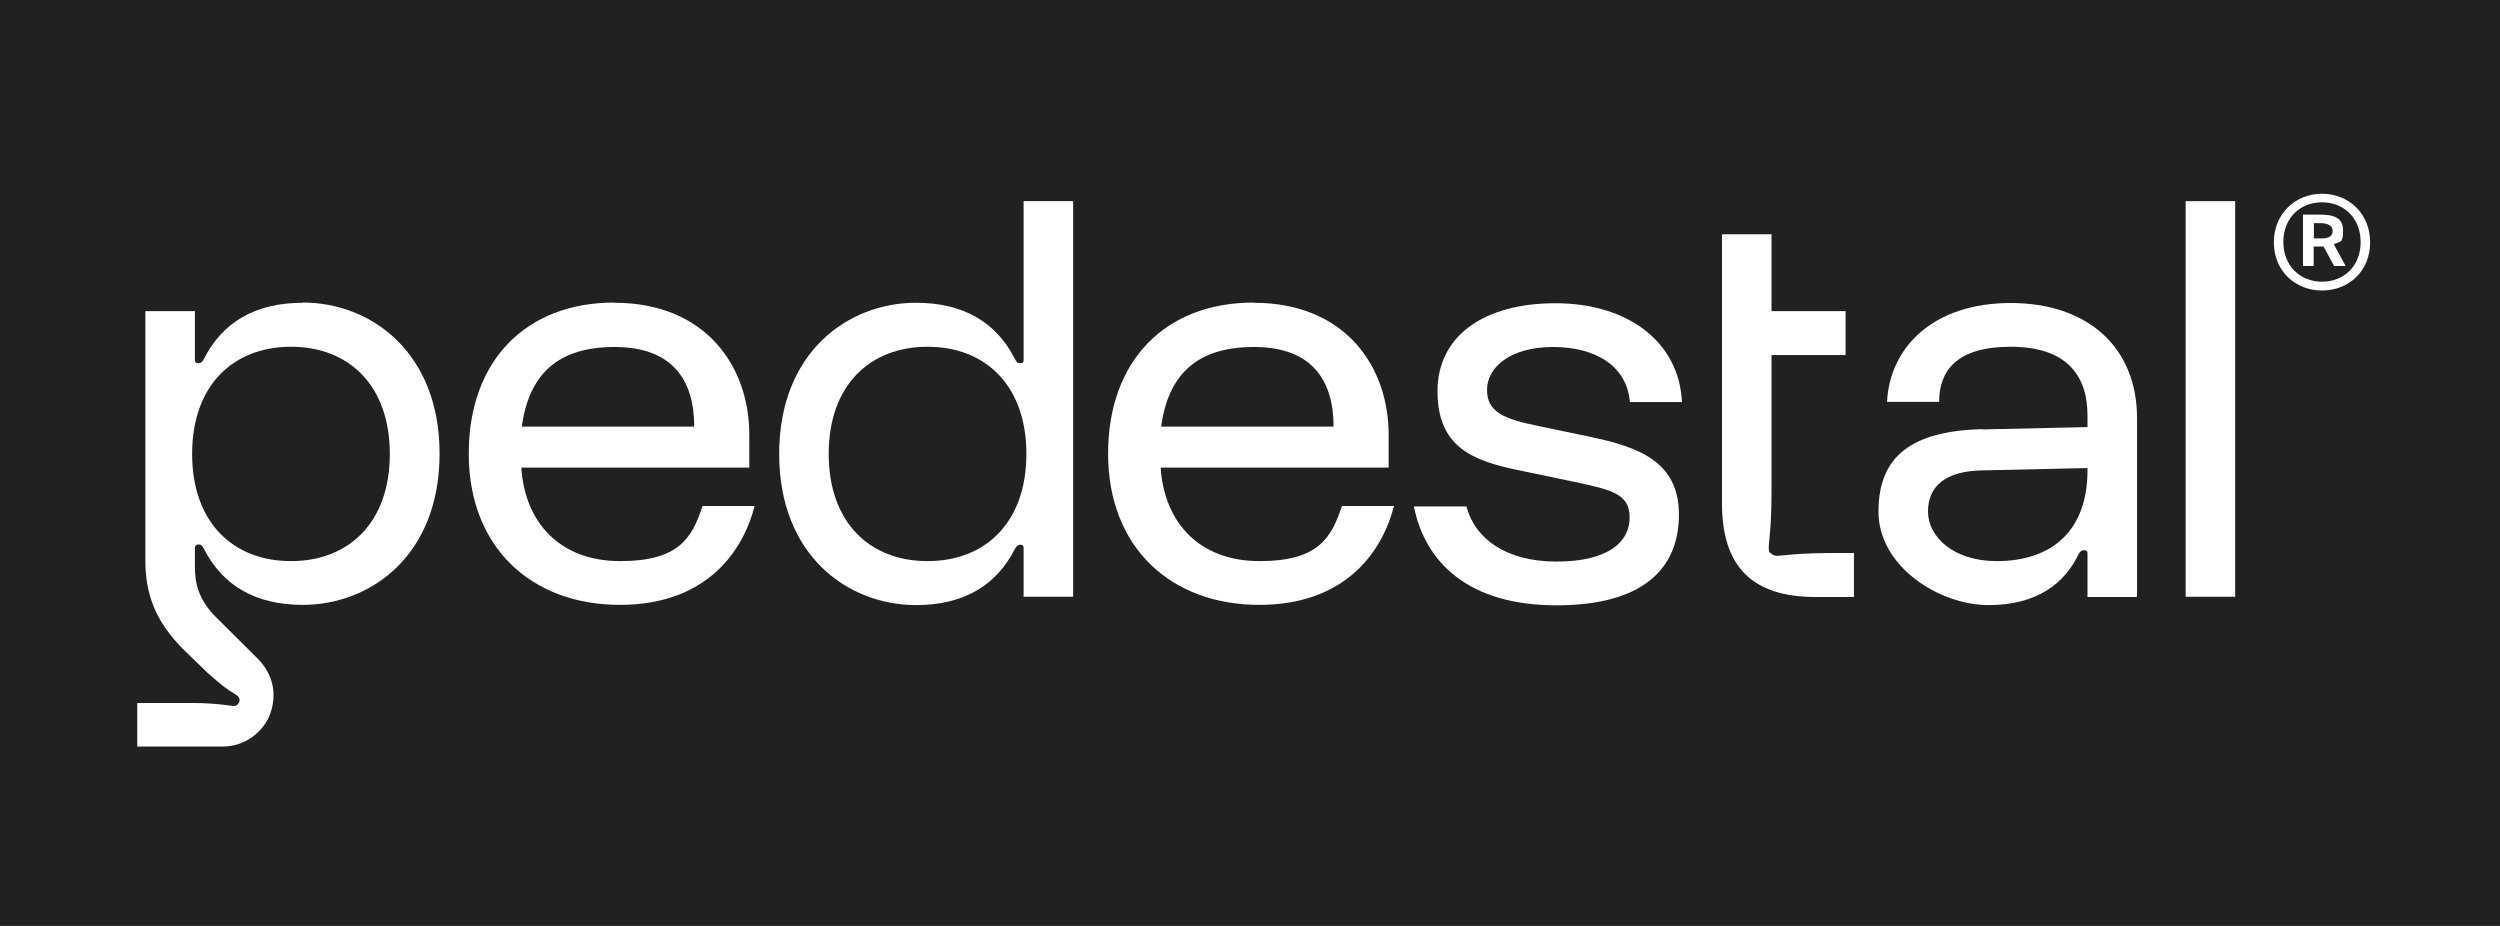 <svg viewBox="0 0 1080 400" xmlns:xlink="http://www.w3.org/1999/xlink" height="400" width="1080" xmlns="http://www.w3.org/2000/svg" data-sanitized-data-name="Lag 1" data-name="Lag 1" id="Lag_1">
  <defs>
    <style>
      .cls-1 {
        clip-path: url(#clippath);
      }

      .cls-2 {
        fill: none;
      }

      .cls-2, .cls-3, .cls-4 {
        stroke-width: 0px;
      }

      .cls-5 {
        clip-path: url(#clippath-1);
      }

      .cls-3 {
        fill: #212121;
      }

      .cls-4 {
        fill: #fff;
      }
    </style>
    <clipPath id="clippath">
      <rect height="294" width="997.8" y="53" x="41.1" class="cls-2"></rect>
    </clipPath>
    <clipPath id="clippath-1">
      <rect height="294" width="997.8" y="53" x="41.1" class="cls-2"></rect>
    </clipPath>
  </defs>
  <rect height="400" width="1080" class="cls-3"></rect>
  <rect height="294" width="997.8" y="53" x="41.1" class="cls-3"></rect>
  <rect height="294" width="997.8" y="53" x="41.1" class="cls-3"></rect>
  <g class="cls-1">
    <path d="M1002.5,96.4h-2.9v6.6h3.2c3.5,0,4.9-1.1,4.9-3.3s-2.1-3.3-5.2-3.3h0ZM1003.8,106.5h-4.3v8.4h-4.6v-22.2h6.8c6.5,0,10.5,1.2,10.5,6.9s-1.2,4.6-4,5.9l5.1,9.4h-5l-4.5-8.4ZM1003.1,121.7c9.5,0,16.7-6.8,16.7-17.1s-7.1-17.2-16.7-17.2-16.7,6.9-16.7,17.2,7.4,17.1,16.7,17.1M1003.1,83.7c11.5,0,20.8,8.5,20.8,21s-9.3,20.8-20.8,20.8-20.8-8.4-20.8-20.8,9.3-21,20.8-21" class="cls-4"></path>
    <path d="M125.7,242.4c-24.9,0-42.7-16.6-42.7-46.3s17.8-46.3,42.7-46.3,42.7,16.6,42.7,46.3-17.8,46.3-42.7,46.3M130.8,130.8c-20.4,0-34.6,8.3-42.7,24.2-.7,1.4-1.2,1.9-2.4,1.9s-1.5-.6-1.5-1.4v-21.1h-21.4v108c0,14.6,4.9,24.2,10.4,31.3,2.1,2.7,4.3,5.2,6.7,7.5l9.8,9.5c5.7,4.9,6.9,6.2,12.2,9.4,3.1,1.8,1.1,5.2-1.2,4.9,0,0-8.1-1.3-16.9-1.3h-24.5v18.8h37.1c9.1,0,17.6-6.1,20.5-14.6,1.5-4.5,3.4-14.4-5.7-23.5l-19.4-19.3c-8-9.2-7.6-16.7-7.6-22.7v-5.8c0-.8.7-1.4,1.5-1.4,1.2,0,1.6.5,2.4,1.9,8.1,15.9,22.3,24.2,42.7,24.2,29.4,0,59.1-21.4,59.1-65.3s-29.7-65.3-59.1-65.3h0Z" class="cls-4"></path>
    <path d="M299.9,184.3c0-20.2-9.5-34.4-34.4-34.4s-37,12.1-40.1,34.4h74.6,0ZM265.5,130.8c39.2,0,58.2,27.3,58.2,57v14.2h-98.5c1.6,24.2,17.1,40.4,42.7,40.4s31.1-10.2,35.6-23.8h22.5c-4.7,18.5-19.9,42.7-58.2,42.7s-65.3-24.9-65.3-65.3,24.9-65.3,62.9-65.3Z" class="cls-4"></path>
    <path d="M400.7,242.4c24.9,0,42.7-16.6,42.7-46.3s-17.8-46.3-42.7-46.3-42.7,16.6-42.7,46.3,17.8,46.3,42.7,46.3M395.7,130.8c20.4,0,34.6,8.3,42.7,24.2.7,1.4,1.2,1.9,2.4,1.9s1.4-.5,1.4-1.4v-68.6h21.4v170.9h-21.4v-21.1c0-1-.5-1.4-1.4-1.4s-1.6.5-2.4,1.9c-8.1,15.9-22.3,24.2-42.7,24.2-29.4,0-59.1-21.4-59.1-65.3s29.7-65.3,59.1-65.3" class="cls-4"></path>
    <path d="M576.1,184.3c0-20.2-9.5-34.4-34.4-34.4s-37,12.1-40.1,34.4h74.6,0ZM541.7,130.8c39.2,0,58.2,27.3,58.2,57v14.2h-98.5c1.6,24.2,17.1,40.4,42.7,40.4s31.1-10.2,35.6-23.8h22.5c-4.7,18.5-19.9,42.7-58.2,42.7s-65.3-24.9-65.3-65.3,24.9-65.3,62.9-65.3Z" class="cls-4"></path>
    <path d="M743.9,101.2h21.4v33.2h32v19h-32v58.2c0,16.6-1.2,22.5-1.2,24.9s.2,1.9,1,2.6c.7.7,1.4,1,2.6,1,2.4,0,8.3-1.2,24.9-1.2h8.3v19h-16.6c-27.3,0-40.4-13.1-40.4-40.4v-116.4h0Z" class="cls-4"></path>
    <path d="M862.6,242.4c23.8,0,39.2-13.1,39.2-39.2v-1l-45.1,1c-16.6.2-23.8,7.1-23.8,17.8s10.7,21.4,29.7,21.4ZM856.7,185.5l45.1-1v-5c0-17.8-9.5-29.7-33.2-29.7s-30.9,10.7-30.9,23.8h-22.5c1.2-23.8,20.2-42.7,53.4-42.7s54.6,19,54.6,49.8v77.2h-21.4v-18.8c0-1-.5-1.4-1.4-1.4s-1.6.2-2.4,1.6c-6,12.6-17.8,22.1-39,22.1s-47.5-16.6-47.5-40.4,14.2-34.9,45.1-35.6h0Z" class="cls-4"></path>
  </g>
  <rect height="170.9" width="21.4" y="86.9" x="944.2" class="cls-4"></rect>
  <g class="cls-5">
    <path d="M687.4,188.8l-22.5-4.7c-15.2-3.1-22.5-6-22.5-15.7s10-18.5,28.5-18.5,32,8.3,33.2,23.8h22.5c-1.2-26.1-23.5-42.7-54.6-42.7s-51,14.2-51,38,14.7,29.9,34.4,34l22.5,4.7c17.8,3.8,26.1,5.2,26.1,15.9s-9.5,19-31.6,19-35.3-10.1-38.9-23.8h-22.7c4.9,24.4,23.8,42.7,61.6,42.7s52.9-16.2,52.9-39.2-17.6-29.2-38-33.5Z" class="cls-4"></path>
  </g>
</svg>